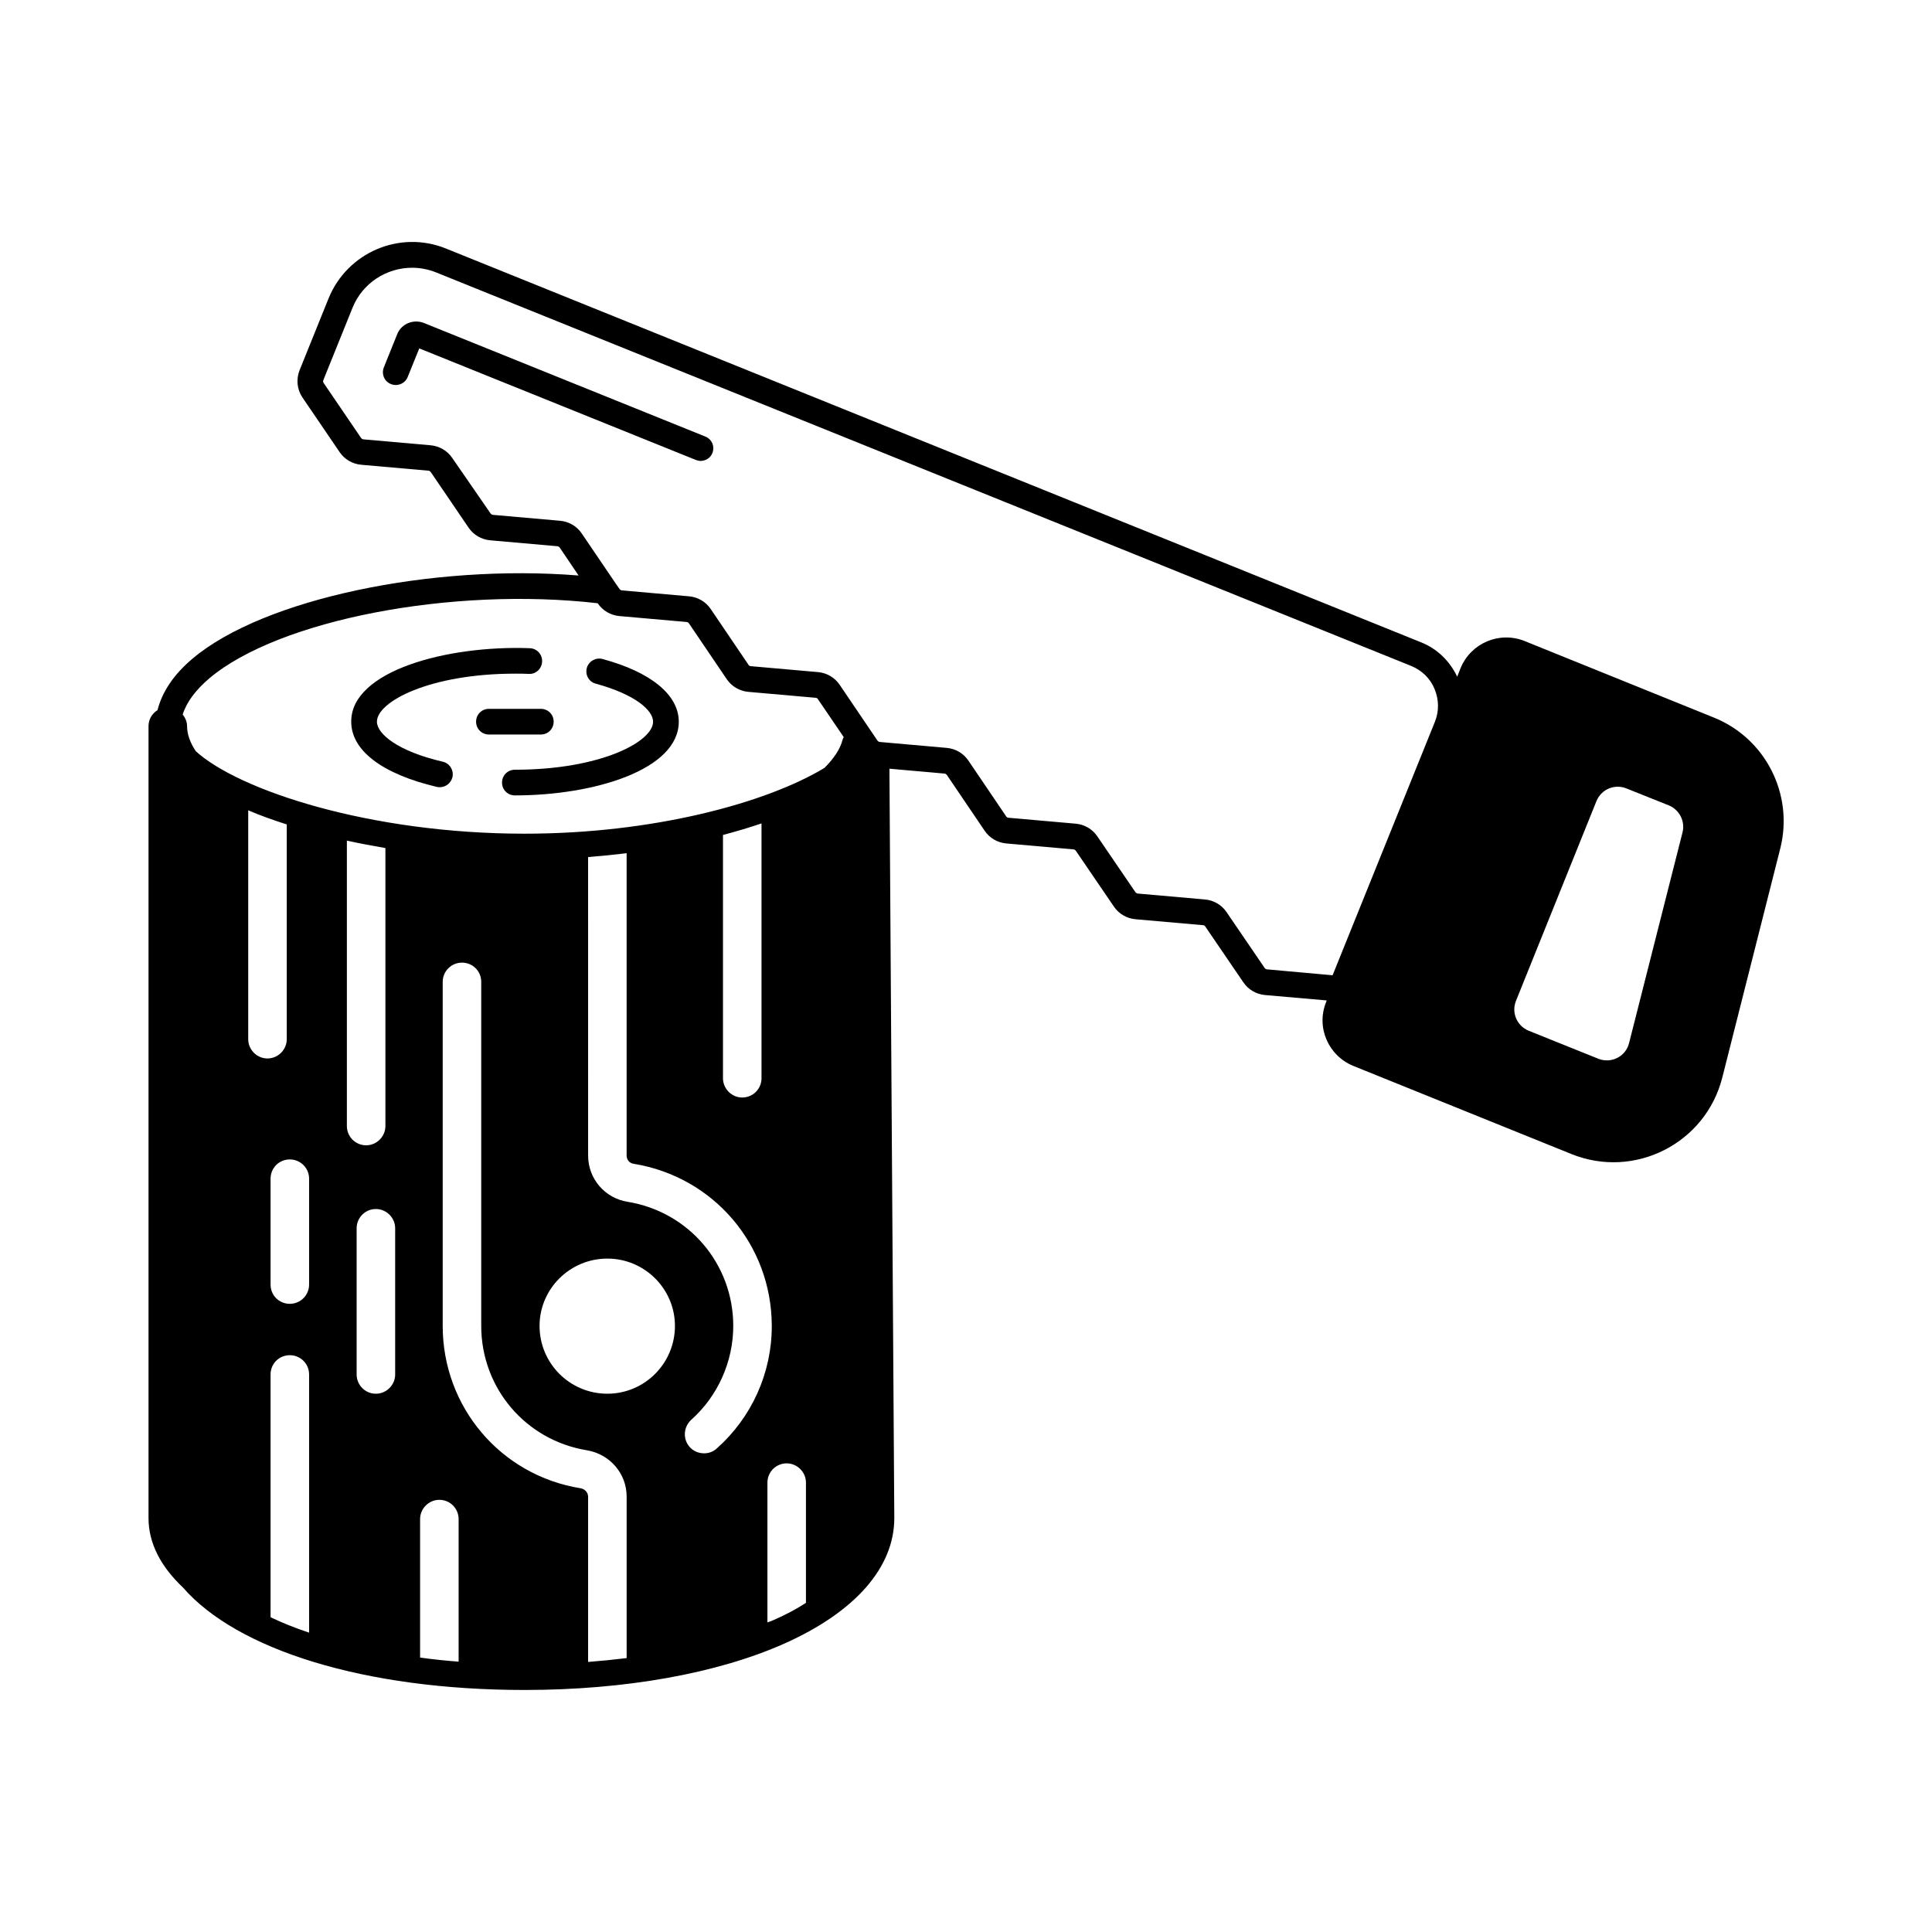 <?xml version="1.0" encoding="UTF-8"?>
<!-- Uploaded to: ICON Repo, www.svgrepo.com, Generator: ICON Repo Mixer Tools -->
<svg fill="#000000" width="800px" height="800px" version="1.1" viewBox="144 144 512 512" xmlns="http://www.w3.org/2000/svg">
 <g>
  <path d="m259.82 352.55c0.273 0.066 0.543 0.066 0.75 0.066 1.566 0 2.926-1.09 3.336-2.656 0.41-1.84-0.75-3.676-2.519-4.086-12.051-2.793-17.496-7.422-17.496-10.621 0-5.309 13.957-12.73 36.695-12.73 1.227 0 2.383 0 3.539 0.066 1.84 0.137 3.473-1.363 3.539-3.269s-1.363-3.473-3.269-3.539c-21.855-0.816-47.316 5.992-47.316 19.402-0.066 7.699 8.242 13.961 22.742 17.367z"/>
  <path d="m301.89 325.18c10.484 2.859 15.184 7.082 15.184 10.078 0 5.309-13.957 12.73-36.629 12.73-1.906 0-3.402 1.496-3.402 3.402s1.496 3.402 3.402 3.402c21.039 0 43.438-6.809 43.438-19.539 0-7.082-7.352-13.141-20.219-16.613-1.77-0.477-3.676 0.613-4.152 2.383-0.48 1.84 0.543 3.68 2.379 4.156z"/>
  <path d="m273.57 331.85c-1.906 0-3.402 1.496-3.402 3.402s1.496 3.402 3.402 3.402h13.754c1.906 0 3.402-1.496 3.402-3.402s-1.496-3.402-3.402-3.402z"/>
  <path d="m330.89 259.68-74.551-30.09c-2.793-1.09-5.992 0.203-7.082 2.996l-3.539 8.781c-0.68 1.77 0.137 3.746 1.906 4.426 1.703 0.68 3.746-0.137 4.426-1.906l3.062-7.559 73.258 29.547c0.41 0.137 0.816 0.273 1.293 0.273 1.363 0 2.656-0.816 3.133-2.109 0.68-1.703-0.137-3.676-1.906-4.359z"/>
  <path d="m598.19 334.16-50.176-20.289c-6.672-2.656-14.23 0.543-16.953 7.215l-0.887 2.246c-1.973-4.152-5.309-7.422-9.602-9.121l-258.44-104.37c-12.188-4.902-26.074 1.02-31.047 13.207l-7.691 19.062c-0.953 2.383-0.68 5.106 0.75 7.215l9.871 14.504c1.293 1.906 3.402 3.133 5.719 3.336l17.77 1.566c0.273 0 0.543 0.203 0.68 0.41l10.008 14.707c1.293 1.906 3.402 3.133 5.719 3.336l17.77 1.566c0.273 0 0.543 0.203 0.68 0.41l4.969 7.352c-38.941-3.133-83.535 6.195-102.26 21.992-5.039 4.223-8.102 8.852-9.328 13.684-1.43 0.887-2.383 2.449-2.383 4.223v209.9c0 6.672 3.269 12.867 9.121 18.383 14.297 16.477 48.066 27.164 90.551 27.164 26.551 0 51.062-4.356 68.898-12.324 18.723-8.375 29.07-20.152 29.07-33.223l-1.293-198.6 14.57 1.293c0.273 0 0.543 0.203 0.68 0.41l10.008 14.773c1.293 1.906 3.402 3.133 5.719 3.336l17.77 1.566c0.273 0 0.543 0.203 0.68 0.41l10.078 14.773c1.293 1.906 3.402 3.133 5.719 3.336l17.836 1.566c0.273 0 0.543 0.137 0.68 0.41l10.078 14.773c1.293 1.906 3.402 3.133 5.719 3.336l16.34 1.43-0.137 0.41c-2.723 6.672 0.543 14.23 7.215 16.953l57.801 23.352c16.68 6.738 35.539-2.793 39.965-20.289l15.387-60.797c3.547-14.305-3.941-29.082-17.625-34.594zm-398.69-10.418c18.449-15.523 64.336-24.305 102.87-19.879l0.066 0.066c1.293 1.906 3.402 3.133 5.719 3.336l17.77 1.566c0.273 0 0.543 0.203 0.68 0.41l10.008 14.773c1.293 1.906 3.402 3.133 5.719 3.336l17.77 1.566c0.273 0 0.543 0.137 0.68 0.41l6.809 10.008c-0.066 0.203-0.203 0.41-0.273 0.613-0.613 2.519-2.316 5.039-4.832 7.559-15.453 9.328-45.41 17.43-79.453 17.43-41.055 0-75.777-11.508-87.145-21.855-1.496-2.246-2.316-4.492-2.316-6.672 0-1.156-0.477-2.18-1.156-3.062 1.027-3.273 3.41-6.473 7.086-9.605zm20.492 38.738v56.918c0 2.793-2.316 5.106-5.106 5.106-2.793 0-5.106-2.316-5.106-5.106v-60.66c3.129 1.359 6.602 2.586 10.211 3.742zm84.969 115.06c9.871 0 17.906 8.035 17.906 17.836 0 9.941-8.035 17.973-17.906 17.973-9.941 0-17.973-8.035-17.973-17.973-0.004-9.801 8.031-17.836 17.973-17.836zm-56.238-8.031v38.738c0 2.793-2.316 5.106-5.106 5.106-2.859 0-5.106-2.316-5.106-5.106v-38.738c0-2.793 2.246-5.106 5.106-5.106 2.793 0 5.106 2.312 5.106 5.106zm-2.586-27.098c0 2.793-2.316 5.106-5.106 5.106-2.859 0-5.106-2.316-5.106-5.106v-75.641c3.336 0.75 6.738 1.363 10.211 1.973zm-20.223 13.957v28.051c0 2.859-2.316 5.106-5.106 5.106-2.859 0-5.106-2.246-5.106-5.106v-28.051c0-2.859 2.246-5.106 5.106-5.106 2.793 0 5.106 2.246 5.106 5.106zm-10.211 51.879c0-2.859 2.246-5.106 5.106-5.106 2.793 0 5.106 2.246 5.106 5.106v68.422c-3.676-1.227-7.082-2.586-10.211-4.086zm39.625 38.328c0-2.793 2.316-5.106 5.106-5.106 2.859 0 5.106 2.316 5.106 5.106v37.785c-3.473-0.273-6.875-0.613-10.211-1.09zm42.551-8.168c-21.172-3.402-36.559-21.516-36.559-43.027v-91.164c0-2.859 2.316-5.106 5.106-5.106 2.859 0 5.106 2.246 5.106 5.106v91.164c0 16.477 11.777 30.297 27.98 32.953 6.129 1.02 10.555 6.195 10.555 12.254v42.824c-3.336 0.41-6.738 0.75-10.211 1.02v-43.777c-0.004-1.09-0.82-2.043-1.977-2.246zm36.082-10.555c-0.953 0.887-2.18 1.293-3.336 1.293-1.43 0-2.859-0.543-3.879-1.703-1.84-2.109-1.633-5.309 0.477-7.215 7.012-6.262 11.098-15.387 11.098-24.852 0-16.406-11.777-30.23-27.98-32.883-6.059-0.953-10.484-6.129-10.484-12.254l-0.004-79.109c3.473-0.273 6.875-0.613 10.211-1.02v80.133c0 1.09 0.75 2.043 1.906 2.18 21.172 3.473 36.492 21.445 36.559 42.891v0.137c0.004 12.387-5.305 24.168-14.566 32.402zm11.848-98.105c0 2.793-2.246 5.106-5.106 5.106-2.793 0-5.106-2.316-5.106-5.106v-64.473c3.609-0.953 7.012-1.973 10.211-3.062zm3.336 143.52c-0.543 0.273-1.156 0.477-1.77 0.68v-37.035c0-2.793 2.246-5.106 5.106-5.106 2.793 0 5.106 2.316 5.106 5.106v31.863c-2.519 1.633-5.309 3.129-8.441 4.492zm129.97-172.79-10.078-14.773c-1.293-1.906-3.402-3.133-5.719-3.336l-17.77-1.566c-0.273 0-0.543-0.203-0.68-0.41l-10.078-14.773c-1.293-1.906-3.402-3.133-5.719-3.336l-17.77-1.566c-0.273 0-0.543-0.137-0.68-0.41l-10.008-14.773c-1.293-1.906-3.402-3.133-5.719-3.336l-17.703-1.566c-0.273 0-0.543-0.203-0.68-0.41l-10.008-14.773c-1.293-1.906-3.402-3.133-5.719-3.336l-17.77-1.566c-0.273 0-0.543-0.137-0.68-0.41l-10.008-14.773c-1.293-1.906-3.402-3.133-5.719-3.336l-17.77-1.566c-0.273 0-0.543-0.203-0.68-0.41l-0.953-1.363c-0.066-0.066-0.066-0.137-0.137-0.203l-8.918-13.141c-1.293-1.906-3.402-3.133-5.719-3.336l-17.77-1.566c-0.273 0-0.543-0.203-0.68-0.41l-10.148-14.695c-1.293-1.906-3.402-3.133-5.719-3.336l-17.77-1.566c-0.273 0-0.543-0.203-0.68-0.41l-9.871-14.5c-0.203-0.273-0.203-0.543-0.066-0.887l7.691-19.062c2.656-6.606 9.055-10.621 15.797-10.621 2.109 0 4.289 0.41 6.332 1.227l258.44 104.3c2.793 1.156 5.039 3.269 6.195 6.129 1.156 2.793 1.227 5.856 0.066 8.715l-27.098 67.129-17.359-1.566c-0.273 0-0.477-0.137-0.684-0.406zm110.77-35.883-14.16 55.828c-0.887 3.609-4.766 5.516-8.168 4.152l-18.449-7.422c-3.133-1.293-4.629-4.832-3.336-7.965l21.309-52.898c1.293-3.133 4.832-4.629 7.965-3.336l11.234 4.492c2.789 1.16 4.356 4.223 3.606 7.148z"/>
 </g>
</svg>